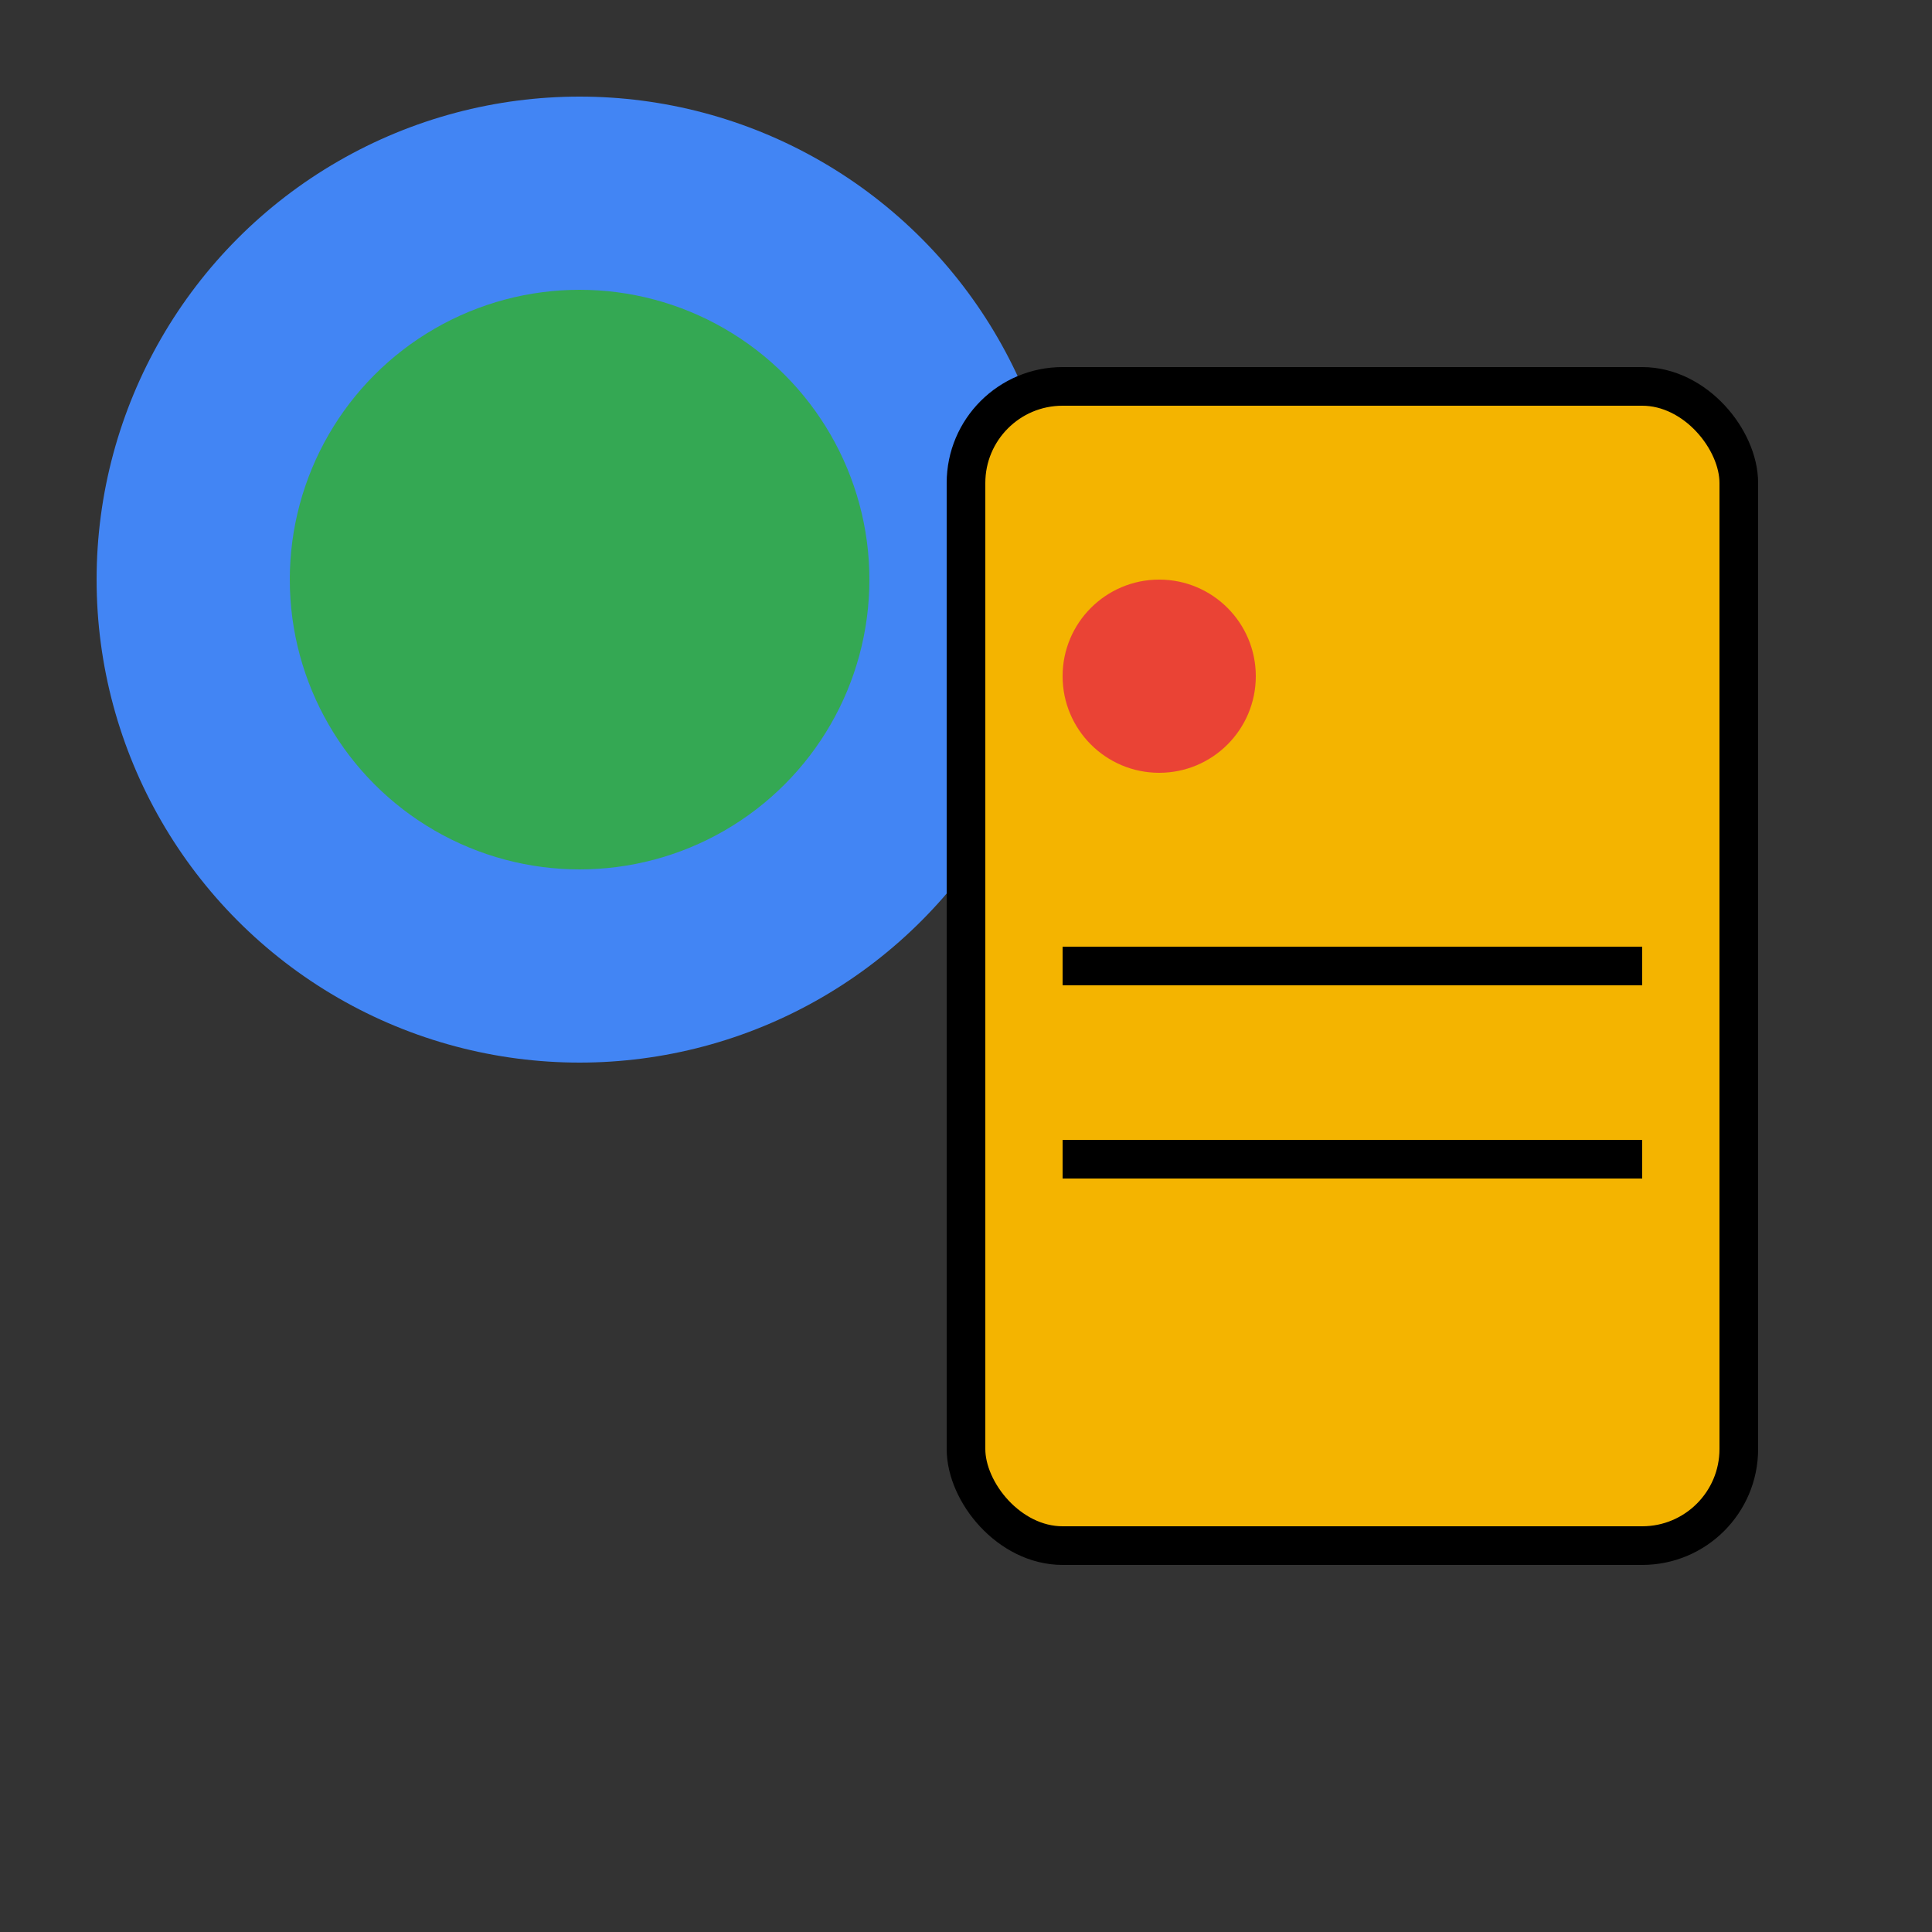 <svg xmlns="http://www.w3.org/2000/svg" width="100" height="100" viewBox="0 0 100 100">
  <rect x="0" y="0" width="100" height="100" fill="#333333" stroke="none"/>
  <circle cx="30" cy="30" r="25" fill="#4285F4" />
  <path d="M30 18 L45 30 L30 42 Z" fill="#fff" />
  <circle cx="30" cy="30" r="15" fill="#34A853" />
  <rect x="50" y="20" width="40" height="60" fill="#F4B400" stroke="#000" stroke-width="2" rx="5" />
  <circle cx="60" cy="35" r="5" fill="#EA4335" />
  <line x1="55" y1="50" x2="85" y2="50" stroke="#000" stroke-width="2" />
  <line x1="55" y1="60" x2="85" y2="60" stroke="#000" stroke-width="2" />
</svg>